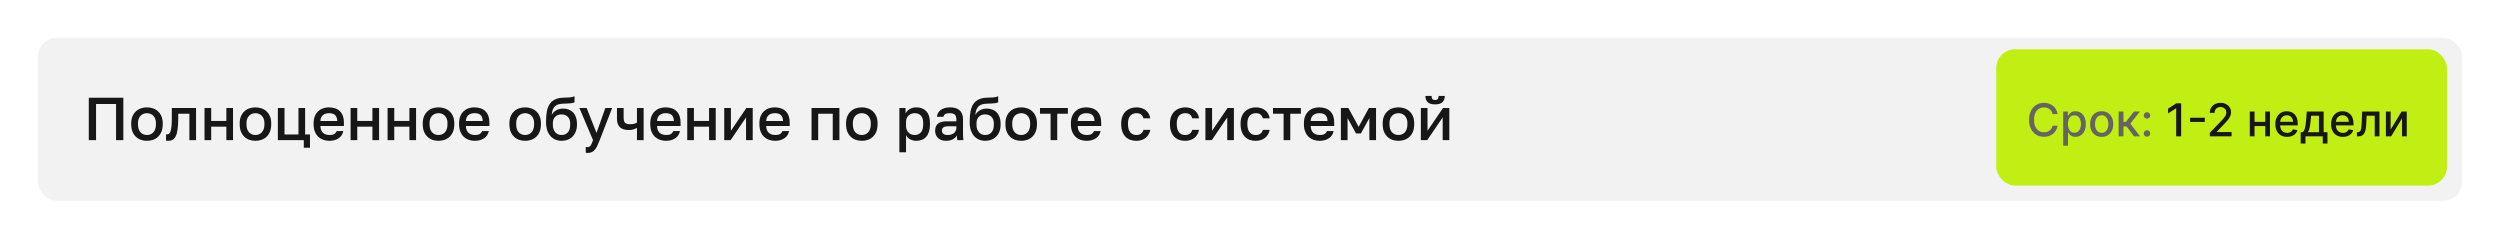 <?xml version="1.0" encoding="UTF-8"?> <svg xmlns="http://www.w3.org/2000/svg" width="660" height="63" viewBox="0 0 660 63" fill="none"> <g filter="url(#filter0_d_2016_1141)"> <rect x="10" y="9" width="640" height="43" rx="5" fill="#F2F2F2"></rect> </g> <path d="M23.44 25.8H32.56V37H30.64V27.464H25.36V37H23.44V25.8ZM38.8 37.176C38.213 37.176 37.664 37.085 37.152 36.904C36.651 36.712 36.213 36.435 35.84 36.072C35.467 35.709 35.173 35.261 34.96 34.728C34.747 34.184 34.64 33.555 34.64 32.84V32.52C34.64 31.848 34.747 31.256 34.96 30.744C35.173 30.221 35.467 29.784 35.84 29.432C36.213 29.069 36.651 28.797 37.152 28.616C37.664 28.435 38.213 28.344 38.8 28.344C39.387 28.344 39.931 28.435 40.432 28.616C40.944 28.797 41.387 29.069 41.76 29.432C42.133 29.784 42.427 30.221 42.64 30.744C42.853 31.256 42.96 31.848 42.96 32.52V32.84C42.96 33.555 42.853 34.184 42.64 34.728C42.427 35.261 42.133 35.709 41.76 36.072C41.387 36.435 40.944 36.712 40.432 36.904C39.931 37.085 39.387 37.176 38.8 37.176ZM38.8 35.64C39.109 35.64 39.403 35.587 39.68 35.48C39.968 35.373 40.219 35.208 40.432 34.984C40.656 34.76 40.832 34.472 40.96 34.12C41.099 33.768 41.168 33.341 41.168 32.84V32.52C41.168 32.061 41.099 31.667 40.96 31.336C40.832 31.005 40.656 30.733 40.432 30.52C40.219 30.307 39.968 30.147 39.68 30.04C39.403 29.933 39.109 29.88 38.8 29.88C38.491 29.88 38.192 29.933 37.904 30.04C37.627 30.147 37.376 30.307 37.152 30.52C36.939 30.733 36.763 31.005 36.624 31.336C36.496 31.667 36.432 32.061 36.432 32.52V32.84C36.432 33.341 36.496 33.768 36.624 34.12C36.763 34.472 36.939 34.76 37.152 34.984C37.376 35.208 37.627 35.373 37.904 35.48C38.192 35.587 38.491 35.64 38.8 35.64ZM44.398 37.176C44.312 37.176 44.216 37.171 44.109 37.16C44.014 37.16 43.923 37.149 43.837 37.128V35.464C43.891 35.475 43.971 35.48 44.078 35.48C44.301 35.48 44.493 35.416 44.654 35.288C44.813 35.149 44.941 34.915 45.038 34.584C45.144 34.243 45.224 33.789 45.278 33.224C45.331 32.659 45.358 31.944 45.358 31.08V28.52H51.758V37H49.998V30.024H47.053V31.4C47.053 32.541 46.995 33.485 46.877 34.232C46.771 34.968 46.605 35.555 46.382 35.992C46.157 36.429 45.88 36.739 45.55 36.92C45.219 37.091 44.835 37.176 44.398 37.176ZM53.995 28.52H55.755V31.928H59.755V28.52H61.515V37H59.755V33.432H55.755V37H53.995V28.52ZM67.441 37.176C66.854 37.176 66.305 37.085 65.793 36.904C65.291 36.712 64.854 36.435 64.481 36.072C64.107 35.709 63.814 35.261 63.601 34.728C63.387 34.184 63.281 33.555 63.281 32.84V32.52C63.281 31.848 63.387 31.256 63.601 30.744C63.814 30.221 64.107 29.784 64.481 29.432C64.854 29.069 65.291 28.797 65.793 28.616C66.305 28.435 66.854 28.344 67.441 28.344C68.027 28.344 68.571 28.435 69.073 28.616C69.585 28.797 70.027 29.069 70.401 29.432C70.774 29.784 71.067 30.221 71.281 30.744C71.494 31.256 71.601 31.848 71.601 32.52V32.84C71.601 33.555 71.494 34.184 71.281 34.728C71.067 35.261 70.774 35.709 70.401 36.072C70.027 36.435 69.585 36.712 69.073 36.904C68.571 37.085 68.027 37.176 67.441 37.176ZM67.441 35.64C67.75 35.64 68.043 35.587 68.321 35.48C68.609 35.373 68.859 35.208 69.073 34.984C69.297 34.76 69.473 34.472 69.601 34.12C69.739 33.768 69.809 33.341 69.809 32.84V32.52C69.809 32.061 69.739 31.667 69.601 31.336C69.473 31.005 69.297 30.733 69.073 30.52C68.859 30.307 68.609 30.147 68.321 30.04C68.043 29.933 67.75 29.88 67.441 29.88C67.131 29.88 66.833 29.933 66.545 30.04C66.267 30.147 66.017 30.307 65.793 30.52C65.579 30.733 65.403 31.005 65.265 31.336C65.137 31.667 65.073 32.061 65.073 32.52V32.84C65.073 33.341 65.137 33.768 65.265 34.12C65.403 34.472 65.579 34.76 65.793 34.984C66.017 35.208 66.267 35.373 66.545 35.48C66.833 35.587 67.131 35.64 67.441 35.64ZM80.202 37H73.354V28.52H75.114V35.496H78.794V28.52H80.554V35.496H81.834V39H80.202V37ZM86.956 37.176C86.391 37.176 85.858 37.091 85.356 36.92C84.855 36.739 84.412 36.472 84.028 36.12C83.655 35.757 83.356 35.304 83.132 34.76C82.908 34.216 82.796 33.576 82.796 32.84V32.52C82.796 31.816 82.903 31.203 83.116 30.68C83.33 30.157 83.618 29.725 83.98 29.384C84.354 29.032 84.78 28.771 85.26 28.6C85.74 28.429 86.252 28.344 86.796 28.344C88.087 28.344 89.074 28.691 89.756 29.384C90.45 30.077 90.796 31.069 90.796 32.36V33.256H84.588C84.599 33.693 84.668 34.067 84.796 34.376C84.935 34.675 85.111 34.92 85.324 35.112C85.548 35.293 85.799 35.427 86.076 35.512C86.364 35.597 86.658 35.64 86.956 35.64C87.564 35.64 88.007 35.544 88.284 35.352C88.572 35.16 88.77 34.909 88.876 34.6H90.636C90.466 35.443 90.044 36.083 89.372 36.52C88.711 36.957 87.906 37.176 86.956 37.176ZM86.876 29.88C86.578 29.88 86.29 29.917 86.012 29.992C85.746 30.067 85.506 30.189 85.292 30.36C85.09 30.52 84.924 30.733 84.796 31C84.668 31.256 84.599 31.571 84.588 31.944H89.036C89.026 31.549 88.962 31.219 88.844 30.952C88.738 30.685 88.588 30.472 88.396 30.312C88.204 30.152 87.975 30.04 87.708 29.976C87.452 29.912 87.175 29.88 86.876 29.88ZM92.558 28.52H94.317V31.928H98.317V28.52H100.078V37H98.317V33.432H94.317V37H92.558V28.52ZM102.323 28.52H104.083V31.928H108.083V28.52H109.843V37H108.083V33.432H104.083V37H102.323V28.52ZM115.769 37.176C115.182 37.176 114.633 37.085 114.121 36.904C113.619 36.712 113.182 36.435 112.809 36.072C112.435 35.709 112.142 35.261 111.929 34.728C111.715 34.184 111.609 33.555 111.609 32.84V32.52C111.609 31.848 111.715 31.256 111.929 30.744C112.142 30.221 112.435 29.784 112.809 29.432C113.182 29.069 113.619 28.797 114.121 28.616C114.633 28.435 115.182 28.344 115.769 28.344C116.355 28.344 116.899 28.435 117.401 28.616C117.913 28.797 118.355 29.069 118.729 29.432C119.102 29.784 119.395 30.221 119.609 30.744C119.822 31.256 119.929 31.848 119.929 32.52V32.84C119.929 33.555 119.822 34.184 119.609 34.728C119.395 35.261 119.102 35.709 118.729 36.072C118.355 36.435 117.913 36.712 117.401 36.904C116.899 37.085 116.355 37.176 115.769 37.176ZM115.769 35.64C116.078 35.64 116.371 35.587 116.649 35.48C116.937 35.373 117.187 35.208 117.401 34.984C117.625 34.76 117.801 34.472 117.929 34.12C118.067 33.768 118.137 33.341 118.137 32.84V32.52C118.137 32.061 118.067 31.667 117.929 31.336C117.801 31.005 117.625 30.733 117.401 30.52C117.187 30.307 116.937 30.147 116.649 30.04C116.371 29.933 116.078 29.88 115.769 29.88C115.459 29.88 115.161 29.933 114.873 30.04C114.595 30.147 114.345 30.307 114.121 30.52C113.907 30.733 113.731 31.005 113.593 31.336C113.465 31.667 113.401 32.061 113.401 32.52V32.84C113.401 33.341 113.465 33.768 113.593 34.12C113.731 34.472 113.907 34.76 114.121 34.984C114.345 35.208 114.595 35.373 114.873 35.48C115.161 35.587 115.459 35.64 115.769 35.64ZM125.363 37.176C124.797 37.176 124.264 37.091 123.763 36.92C123.261 36.739 122.819 36.472 122.435 36.12C122.061 35.757 121.763 35.304 121.539 34.76C121.315 34.216 121.203 33.576 121.203 32.84V32.52C121.203 31.816 121.309 31.203 121.523 30.68C121.736 30.157 122.024 29.725 122.387 29.384C122.76 29.032 123.187 28.771 123.667 28.6C124.147 28.429 124.659 28.344 125.203 28.344C126.493 28.344 127.48 28.691 128.163 29.384C128.856 30.077 129.203 31.069 129.203 32.36V33.256H122.995C123.005 33.693 123.075 34.067 123.203 34.376C123.341 34.675 123.517 34.92 123.731 35.112C123.955 35.293 124.205 35.427 124.483 35.512C124.771 35.597 125.064 35.64 125.363 35.64C125.971 35.64 126.413 35.544 126.691 35.352C126.979 35.16 127.176 34.909 127.283 34.6H129.043C128.872 35.443 128.451 36.083 127.779 36.52C127.117 36.957 126.312 37.176 125.363 37.176ZM125.283 29.88C124.984 29.88 124.696 29.917 124.419 29.992C124.152 30.067 123.912 30.189 123.699 30.36C123.496 30.52 123.331 30.733 123.203 31C123.075 31.256 123.005 31.571 122.995 31.944H127.443C127.432 31.549 127.368 31.219 127.251 30.952C127.144 30.685 126.995 30.472 126.803 30.312C126.611 30.152 126.381 30.04 126.115 29.976C125.859 29.912 125.581 29.88 125.283 29.88ZM138.644 37.176C138.057 37.176 137.508 37.085 136.996 36.904C136.494 36.712 136.057 36.435 135.684 36.072C135.31 35.709 135.017 35.261 134.804 34.728C134.59 34.184 134.484 33.555 134.484 32.84V32.52C134.484 31.848 134.59 31.256 134.804 30.744C135.017 30.221 135.31 29.784 135.684 29.432C136.057 29.069 136.494 28.797 136.996 28.616C137.508 28.435 138.057 28.344 138.644 28.344C139.23 28.344 139.774 28.435 140.276 28.616C140.788 28.797 141.23 29.069 141.604 29.432C141.977 29.784 142.27 30.221 142.484 30.744C142.697 31.256 142.804 31.848 142.804 32.52V32.84C142.804 33.555 142.697 34.184 142.484 34.728C142.27 35.261 141.977 35.709 141.604 36.072C141.23 36.435 140.788 36.712 140.276 36.904C139.774 37.085 139.23 37.176 138.644 37.176ZM138.644 35.64C138.953 35.64 139.246 35.587 139.524 35.48C139.812 35.373 140.062 35.208 140.276 34.984C140.5 34.76 140.676 34.472 140.804 34.12C140.942 33.768 141.012 33.341 141.012 32.84V32.52C141.012 32.061 140.942 31.667 140.804 31.336C140.676 31.005 140.5 30.733 140.276 30.52C140.062 30.307 139.812 30.147 139.524 30.04C139.246 29.933 138.953 29.88 138.644 29.88C138.334 29.88 138.036 29.933 137.748 30.04C137.47 30.147 137.22 30.307 136.996 30.52C136.782 30.733 136.606 31.005 136.468 31.336C136.34 31.667 136.276 32.061 136.276 32.52V32.84C136.276 33.341 136.34 33.768 136.468 34.12C136.606 34.472 136.782 34.76 136.996 34.984C137.22 35.208 137.47 35.373 137.748 35.48C138.036 35.587 138.334 35.64 138.644 35.64ZM148.238 37.176C147.662 37.176 147.123 37.069 146.622 36.856C146.12 36.643 145.688 36.333 145.326 35.928C144.963 35.512 144.675 35.005 144.462 34.408C144.259 33.8 144.158 33.107 144.158 32.328V32.008C144.158 31.048 144.227 30.195 144.366 29.448C144.504 28.701 144.739 28.067 145.07 27.544C145.411 27.011 145.859 26.6 146.414 26.312C146.979 26.013 147.678 25.843 148.51 25.8C149.182 25.768 149.79 25.741 150.334 25.72C150.878 25.688 151.326 25.581 151.678 25.4V27.016C151.507 27.112 151.192 27.192 150.734 27.256C150.275 27.309 149.614 27.347 148.75 27.368C148.248 27.379 147.811 27.437 147.438 27.544C147.075 27.651 146.766 27.821 146.51 28.056C146.264 28.291 146.067 28.6 145.918 28.984C145.779 29.357 145.688 29.816 145.646 30.36C145.891 29.859 146.275 29.453 146.798 29.144C147.331 28.824 147.971 28.664 148.718 28.664C149.24 28.664 149.72 28.755 150.158 28.936C150.606 29.107 150.99 29.363 151.31 29.704C151.63 30.035 151.875 30.445 152.046 30.936C152.227 31.416 152.318 31.96 152.318 32.568V32.936C152.318 33.597 152.211 34.195 151.998 34.728C151.795 35.251 151.512 35.693 151.15 36.056C150.787 36.419 150.355 36.696 149.854 36.888C149.363 37.08 148.824 37.176 148.238 37.176ZM148.238 35.64C148.931 35.64 149.486 35.411 149.902 34.952C150.318 34.493 150.526 33.821 150.526 32.936V32.568C150.526 31.821 150.312 31.24 149.886 30.824C149.47 30.408 148.92 30.2 148.238 30.2C147.555 30.2 147 30.408 146.574 30.824C146.158 31.229 145.95 31.811 145.95 32.568V32.936C145.95 33.363 146.008 33.747 146.126 34.088C146.243 34.419 146.403 34.701 146.606 34.936C146.819 35.16 147.064 35.336 147.342 35.464C147.619 35.581 147.918 35.64 148.238 35.64ZM155.121 40.376C154.961 40.376 154.801 40.36 154.641 40.328V38.792C154.801 38.824 154.961 38.84 155.121 38.84C155.302 38.84 155.451 38.808 155.569 38.744C155.697 38.691 155.809 38.589 155.905 38.44C156.011 38.301 156.113 38.115 156.209 37.88C156.315 37.645 156.433 37.352 156.561 37L152.961 28.52H154.881L157.473 35.08L159.809 28.52H161.601L158.321 37C158.086 37.597 157.867 38.109 157.665 38.536C157.462 38.963 157.238 39.309 156.993 39.576C156.758 39.853 156.491 40.056 156.193 40.184C155.894 40.312 155.537 40.376 155.121 40.376ZM168.158 33.752C167.913 33.901 167.619 34.035 167.278 34.152C166.947 34.269 166.521 34.328 165.998 34.328C164.985 34.328 164.211 34.088 163.678 33.608C163.145 33.128 162.878 32.365 162.878 31.32V28.52H164.638V31.08C164.638 31.72 164.766 32.168 165.022 32.424C165.289 32.669 165.747 32.792 166.398 32.792C166.846 32.792 167.219 32.744 167.518 32.648C167.827 32.541 168.041 32.44 168.158 32.344V28.52H169.918V37H168.158V33.752ZM175.831 37.176C175.266 37.176 174.733 37.091 174.231 36.92C173.73 36.739 173.287 36.472 172.903 36.12C172.53 35.757 172.231 35.304 172.007 34.76C171.783 34.216 171.671 33.576 171.671 32.84V32.52C171.671 31.816 171.778 31.203 171.991 30.68C172.205 30.157 172.493 29.725 172.855 29.384C173.229 29.032 173.655 28.771 174.135 28.6C174.615 28.429 175.127 28.344 175.671 28.344C176.962 28.344 177.949 28.691 178.631 29.384C179.325 30.077 179.671 31.069 179.671 32.36V33.256H173.463C173.474 33.693 173.543 34.067 173.671 34.376C173.81 34.675 173.986 34.92 174.199 35.112C174.423 35.293 174.674 35.427 174.951 35.512C175.239 35.597 175.533 35.64 175.831 35.64C176.439 35.64 176.882 35.544 177.159 35.352C177.447 35.16 177.645 34.909 177.751 34.6H179.511C179.341 35.443 178.919 36.083 178.247 36.52C177.586 36.957 176.781 37.176 175.831 37.176ZM175.751 29.88C175.453 29.88 175.165 29.917 174.887 29.992C174.621 30.067 174.381 30.189 174.167 30.36C173.965 30.52 173.799 30.733 173.671 31C173.543 31.256 173.474 31.571 173.463 31.944H177.911C177.901 31.549 177.837 31.219 177.719 30.952C177.613 30.685 177.463 30.472 177.271 30.312C177.079 30.152 176.85 30.04 176.583 29.976C176.327 29.912 176.05 29.88 175.751 29.88ZM181.433 28.52H183.193V31.928H187.193V28.52H188.953V37H187.193V33.432H183.193V37H181.433V28.52ZM191.198 28.52H192.958V34.52L197.038 28.52H198.718V37H196.958V31L192.878 37H191.198V28.52ZM204.644 37.176C204.078 37.176 203.545 37.091 203.044 36.92C202.542 36.739 202.1 36.472 201.716 36.12C201.342 35.757 201.044 35.304 200.82 34.76C200.596 34.216 200.484 33.576 200.484 32.84V32.52C200.484 31.816 200.59 31.203 200.804 30.68C201.017 30.157 201.305 29.725 201.668 29.384C202.041 29.032 202.468 28.771 202.948 28.6C203.428 28.429 203.94 28.344 204.484 28.344C205.774 28.344 206.761 28.691 207.444 29.384C208.137 30.077 208.484 31.069 208.484 32.36V33.256H202.276C202.286 33.693 202.356 34.067 202.484 34.376C202.622 34.675 202.798 34.92 203.012 35.112C203.236 35.293 203.486 35.427 203.764 35.512C204.052 35.597 204.345 35.64 204.644 35.64C205.252 35.64 205.694 35.544 205.972 35.352C206.26 35.16 206.457 34.909 206.564 34.6H208.324C208.153 35.443 207.732 36.083 207.06 36.52C206.398 36.957 205.593 37.176 204.644 37.176ZM204.564 29.88C204.265 29.88 203.977 29.917 203.7 29.992C203.433 30.067 203.193 30.189 202.98 30.36C202.777 30.52 202.612 30.733 202.484 31C202.356 31.256 202.286 31.571 202.276 31.944H206.724C206.713 31.549 206.649 31.219 206.532 30.952C206.425 30.685 206.276 30.472 206.084 30.312C205.892 30.152 205.662 30.04 205.396 29.976C205.14 29.912 204.862 29.88 204.564 29.88ZM214.245 28.52H221.605V37H219.845V30.024H216.005V37H214.245V28.52ZM227.519 37.176C226.932 37.176 226.383 37.085 225.871 36.904C225.369 36.712 224.932 36.435 224.559 36.072C224.185 35.709 223.892 35.261 223.679 34.728C223.465 34.184 223.359 33.555 223.359 32.84V32.52C223.359 31.848 223.465 31.256 223.679 30.744C223.892 30.221 224.185 29.784 224.559 29.432C224.932 29.069 225.369 28.797 225.871 28.616C226.383 28.435 226.932 28.344 227.519 28.344C228.105 28.344 228.649 28.435 229.151 28.616C229.663 28.797 230.105 29.069 230.479 29.432C230.852 29.784 231.145 30.221 231.359 30.744C231.572 31.256 231.679 31.848 231.679 32.52V32.84C231.679 33.555 231.572 34.184 231.359 34.728C231.145 35.261 230.852 35.709 230.479 36.072C230.105 36.435 229.663 36.712 229.151 36.904C228.649 37.085 228.105 37.176 227.519 37.176ZM227.519 35.64C227.828 35.64 228.121 35.587 228.399 35.48C228.687 35.373 228.937 35.208 229.151 34.984C229.375 34.76 229.551 34.472 229.679 34.12C229.817 33.768 229.887 33.341 229.887 32.84V32.52C229.887 32.061 229.817 31.667 229.679 31.336C229.551 31.005 229.375 30.733 229.151 30.52C228.937 30.307 228.687 30.147 228.399 30.04C228.121 29.933 227.828 29.88 227.519 29.88C227.209 29.88 226.911 29.933 226.623 30.04C226.345 30.147 226.095 30.307 225.871 30.52C225.657 30.733 225.481 31.005 225.343 31.336C225.215 31.667 225.151 32.061 225.151 32.52V32.84C225.151 33.341 225.215 33.768 225.343 34.12C225.481 34.472 225.657 34.76 225.871 34.984C226.095 35.208 226.345 35.373 226.623 35.48C226.911 35.587 227.209 35.64 227.519 35.64ZM237.433 28.52H239.065V29.944C239.321 29.453 239.699 29.064 240.201 28.776C240.713 28.488 241.289 28.344 241.929 28.344C243.038 28.344 243.913 28.691 244.553 29.384C245.193 30.077 245.513 31.123 245.513 32.52V32.84C245.513 33.565 245.427 34.2 245.257 34.744C245.086 35.288 244.841 35.741 244.521 36.104C244.211 36.456 243.838 36.723 243.401 36.904C242.963 37.085 242.473 37.176 241.929 37.176C241.321 37.176 240.766 37.043 240.265 36.776C239.763 36.509 239.406 36.136 239.193 35.656V40.2H237.433V28.52ZM241.513 35.64C242.174 35.64 242.707 35.411 243.113 34.952C243.518 34.493 243.721 33.789 243.721 32.84V32.52C243.721 31.624 243.523 30.963 243.129 30.536C242.734 30.099 242.195 29.88 241.513 29.88C241.214 29.88 240.926 29.928 240.649 30.024C240.371 30.12 240.121 30.264 239.897 30.456C239.683 30.637 239.513 30.872 239.385 31.16C239.257 31.437 239.193 31.757 239.193 32.12V33.24C239.193 33.645 239.257 33.997 239.385 34.296C239.513 34.595 239.683 34.845 239.897 35.048C240.11 35.251 240.355 35.4 240.633 35.496C240.91 35.592 241.203 35.64 241.513 35.64ZM249.756 37.176C249.298 37.176 248.887 37.112 248.524 36.984C248.172 36.845 247.874 36.659 247.628 36.424C247.383 36.179 247.196 35.896 247.068 35.576C246.94 35.256 246.876 34.904 246.876 34.52C246.876 33.677 247.127 33.053 247.628 32.648C248.13 32.232 248.866 32.024 249.836 32.024H252.476V31.56C252.476 30.92 252.332 30.483 252.044 30.248C251.767 30.003 251.324 29.88 250.716 29.88C250.172 29.88 249.772 29.965 249.516 30.136C249.26 30.307 249.111 30.541 249.068 30.84H247.356C247.378 30.477 247.468 30.147 247.628 29.848C247.799 29.539 248.028 29.272 248.316 29.048C248.615 28.824 248.972 28.653 249.388 28.536C249.804 28.408 250.274 28.344 250.796 28.344C251.319 28.344 251.788 28.403 252.204 28.52C252.631 28.637 252.994 28.824 253.292 29.08C253.591 29.325 253.82 29.645 253.98 30.04C254.151 30.435 254.236 30.909 254.236 31.464V34.84C254.236 35.288 254.242 35.683 254.252 36.024C254.263 36.355 254.29 36.68 254.332 37H252.732C252.7 36.755 252.674 36.547 252.652 36.376C252.642 36.205 252.636 35.992 252.636 35.736C252.434 36.131 252.082 36.472 251.58 36.76C251.09 37.037 250.482 37.176 249.756 37.176ZM250.236 35.64C250.535 35.64 250.818 35.603 251.084 35.528C251.362 35.443 251.602 35.325 251.804 35.176C252.007 35.016 252.167 34.824 252.284 34.6C252.412 34.365 252.476 34.099 252.476 33.8V33.336H250.156C249.708 33.336 249.346 33.432 249.068 33.624C248.802 33.816 248.668 34.099 248.668 34.472C248.668 34.824 248.791 35.107 249.036 35.32C249.292 35.533 249.692 35.64 250.236 35.64ZM260.081 37.176C259.505 37.176 258.967 37.069 258.465 36.856C257.964 36.643 257.532 36.333 257.169 35.928C256.807 35.512 256.519 35.005 256.305 34.408C256.103 33.8 256.001 33.107 256.001 32.328V32.008C256.001 31.048 256.071 30.195 256.209 29.448C256.348 28.701 256.583 28.067 256.913 27.544C257.255 27.011 257.703 26.6 258.257 26.312C258.823 26.013 259.521 25.843 260.353 25.8C261.025 25.768 261.633 25.741 262.177 25.72C262.721 25.688 263.169 25.581 263.521 25.4V27.016C263.351 27.112 263.036 27.192 262.577 27.256C262.119 27.309 261.457 27.347 260.593 27.368C260.092 27.379 259.655 27.437 259.281 27.544C258.919 27.651 258.609 27.821 258.353 28.056C258.108 28.291 257.911 28.6 257.761 28.984C257.623 29.357 257.532 29.816 257.489 30.36C257.735 29.859 258.119 29.453 258.641 29.144C259.175 28.824 259.815 28.664 260.561 28.664C261.084 28.664 261.564 28.755 262.001 28.936C262.449 29.107 262.833 29.363 263.153 29.704C263.473 30.035 263.719 30.445 263.889 30.936C264.071 31.416 264.161 31.96 264.161 32.568V32.936C264.161 33.597 264.055 34.195 263.841 34.728C263.639 35.251 263.356 35.693 262.993 36.056C262.631 36.419 262.199 36.696 261.697 36.888C261.207 37.08 260.668 37.176 260.081 37.176ZM260.081 35.64C260.775 35.64 261.329 35.411 261.745 34.952C262.161 34.493 262.369 33.821 262.369 32.936V32.568C262.369 31.821 262.156 31.24 261.729 30.824C261.313 30.408 260.764 30.2 260.081 30.2C259.399 30.2 258.844 30.408 258.417 30.824C258.001 31.229 257.793 31.811 257.793 32.568V32.936C257.793 33.363 257.852 33.747 257.969 34.088C258.087 34.419 258.247 34.701 258.449 34.936C258.663 35.16 258.908 35.336 259.185 35.464C259.463 35.581 259.761 35.64 260.081 35.64ZM269.597 37.176C269.01 37.176 268.461 37.085 267.949 36.904C267.448 36.712 267.01 36.435 266.637 36.072C266.264 35.709 265.97 35.261 265.757 34.728C265.544 34.184 265.437 33.555 265.437 32.84V32.52C265.437 31.848 265.544 31.256 265.757 30.744C265.97 30.221 266.264 29.784 266.637 29.432C267.01 29.069 267.448 28.797 267.949 28.616C268.461 28.435 269.01 28.344 269.597 28.344C270.184 28.344 270.728 28.435 271.229 28.616C271.741 28.797 272.184 29.069 272.557 29.432C272.93 29.784 273.224 30.221 273.437 30.744C273.65 31.256 273.757 31.848 273.757 32.52V32.84C273.757 33.555 273.65 34.184 273.437 34.728C273.224 35.261 272.93 35.709 272.557 36.072C272.184 36.435 271.741 36.712 271.229 36.904C270.728 37.085 270.184 37.176 269.597 37.176ZM269.597 35.64C269.906 35.64 270.2 35.587 270.477 35.48C270.765 35.373 271.016 35.208 271.229 34.984C271.453 34.76 271.629 34.472 271.757 34.12C271.896 33.768 271.965 33.341 271.965 32.84V32.52C271.965 32.061 271.896 31.667 271.757 31.336C271.629 31.005 271.453 30.733 271.229 30.52C271.016 30.307 270.765 30.147 270.477 30.04C270.2 29.933 269.906 29.88 269.597 29.88C269.288 29.88 268.989 29.933 268.701 30.04C268.424 30.147 268.173 30.307 267.949 30.52C267.736 30.733 267.56 31.005 267.421 31.336C267.293 31.667 267.229 32.061 267.229 32.52V32.84C267.229 33.341 267.293 33.768 267.421 34.12C267.56 34.472 267.736 34.76 267.949 34.984C268.173 35.208 268.424 35.373 268.701 35.48C268.989 35.587 269.288 35.64 269.597 35.64ZM277.354 30.024H274.554V28.52H281.914V30.024H279.114V37H277.354V30.024ZM286.878 37.176C286.313 37.176 285.779 37.091 285.278 36.92C284.777 36.739 284.334 36.472 283.95 36.12C283.577 35.757 283.278 35.304 283.054 34.76C282.83 34.216 282.718 33.576 282.718 32.84V32.52C282.718 31.816 282.825 31.203 283.038 30.68C283.251 30.157 283.539 29.725 283.902 29.384C284.275 29.032 284.702 28.771 285.182 28.6C285.662 28.429 286.174 28.344 286.718 28.344C288.009 28.344 288.995 28.691 289.678 29.384C290.371 30.077 290.718 31.069 290.718 32.36V33.256H284.51C284.521 33.693 284.59 34.067 284.718 34.376C284.857 34.675 285.033 34.92 285.246 35.112C285.47 35.293 285.721 35.427 285.998 35.512C286.286 35.597 286.579 35.64 286.878 35.64C287.486 35.64 287.929 35.544 288.206 35.352C288.494 35.16 288.691 34.909 288.798 34.6H290.558C290.387 35.443 289.966 36.083 289.294 36.52C288.633 36.957 287.827 37.176 286.878 37.176ZM286.798 29.88C286.499 29.88 286.211 29.917 285.934 29.992C285.667 30.067 285.427 30.189 285.214 30.36C285.011 30.52 284.846 30.733 284.718 31C284.59 31.256 284.521 31.571 284.51 31.944H288.958C288.947 31.549 288.883 31.219 288.766 30.952C288.659 30.685 288.51 30.472 288.318 30.312C288.126 30.152 287.897 30.04 287.63 29.976C287.374 29.912 287.097 29.88 286.798 29.88ZM299.999 37.176C299.423 37.176 298.89 37.091 298.399 36.92C297.919 36.739 297.498 36.467 297.135 36.104C296.783 35.741 296.506 35.288 296.303 34.744C296.101 34.2 295.999 33.565 295.999 32.84V32.52C295.999 31.837 296.106 31.235 296.319 30.712C296.533 30.189 296.821 29.752 297.183 29.4C297.557 29.048 297.983 28.787 298.463 28.616C298.954 28.435 299.466 28.344 299.999 28.344C300.554 28.344 301.045 28.419 301.471 28.568C301.909 28.717 302.277 28.925 302.575 29.192C302.885 29.448 303.13 29.752 303.311 30.104C303.493 30.456 303.615 30.835 303.679 31.24H301.887C301.781 30.845 301.589 30.52 301.311 30.264C301.034 30.008 300.597 29.88 299.999 29.88C299.701 29.88 299.418 29.933 299.151 30.04C298.885 30.136 298.65 30.291 298.447 30.504C298.245 30.717 298.085 30.995 297.967 31.336C297.85 31.667 297.791 32.061 297.791 32.52V32.84C297.791 33.341 297.85 33.773 297.967 34.136C298.085 34.488 298.245 34.776 298.447 35C298.65 35.224 298.885 35.389 299.151 35.496C299.418 35.592 299.701 35.64 299.999 35.64C300.991 35.64 301.621 35.187 301.887 34.28H303.679C303.594 34.728 303.445 35.133 303.231 35.496C303.029 35.848 302.767 36.152 302.447 36.408C302.127 36.653 301.759 36.845 301.343 36.984C300.927 37.112 300.479 37.176 299.999 37.176ZM312.874 37.176C312.298 37.176 311.765 37.091 311.274 36.92C310.794 36.739 310.373 36.467 310.01 36.104C309.658 35.741 309.381 35.288 309.178 34.744C308.976 34.2 308.874 33.565 308.874 32.84V32.52C308.874 31.837 308.981 31.235 309.194 30.712C309.408 30.189 309.696 29.752 310.058 29.4C310.432 29.048 310.858 28.787 311.338 28.616C311.829 28.435 312.341 28.344 312.874 28.344C313.429 28.344 313.92 28.419 314.346 28.568C314.784 28.717 315.152 28.925 315.45 29.192C315.76 29.448 316.005 29.752 316.186 30.104C316.368 30.456 316.49 30.835 316.554 31.24H314.762C314.656 30.845 314.464 30.52 314.186 30.264C313.909 30.008 313.472 29.88 312.874 29.88C312.576 29.88 312.293 29.933 312.026 30.04C311.76 30.136 311.525 30.291 311.322 30.504C311.12 30.717 310.96 30.995 310.842 31.336C310.725 31.667 310.666 32.061 310.666 32.52V32.84C310.666 33.341 310.725 33.773 310.842 34.136C310.96 34.488 311.12 34.776 311.322 35C311.525 35.224 311.76 35.389 312.026 35.496C312.293 35.592 312.576 35.64 312.874 35.64C313.866 35.64 314.496 35.187 314.762 34.28H316.554C316.469 34.728 316.32 35.133 316.106 35.496C315.904 35.848 315.642 36.152 315.322 36.408C315.002 36.653 314.634 36.845 314.218 36.984C313.802 37.112 313.354 37.176 312.874 37.176ZM318.229 28.52H319.989V34.52L324.069 28.52H325.749V37H323.989V31L319.909 37H318.229V28.52ZM331.515 37.176C330.939 37.176 330.406 37.091 329.915 36.92C329.435 36.739 329.014 36.467 328.651 36.104C328.299 35.741 328.022 35.288 327.819 34.744C327.616 34.2 327.515 33.565 327.515 32.84V32.52C327.515 31.837 327.622 31.235 327.835 30.712C328.048 30.189 328.336 29.752 328.699 29.4C329.072 29.048 329.499 28.787 329.979 28.616C330.47 28.435 330.982 28.344 331.515 28.344C332.07 28.344 332.56 28.419 332.987 28.568C333.424 28.717 333.792 28.925 334.091 29.192C334.4 29.448 334.646 29.752 334.827 30.104C335.008 30.456 335.131 30.835 335.195 31.24H333.403C333.296 30.845 333.104 30.52 332.827 30.264C332.55 30.008 332.112 29.88 331.515 29.88C331.216 29.88 330.934 29.933 330.667 30.04C330.4 30.136 330.166 30.291 329.963 30.504C329.76 30.717 329.6 30.995 329.483 31.336C329.366 31.667 329.307 32.061 329.307 32.52V32.84C329.307 33.341 329.366 33.773 329.483 34.136C329.6 34.488 329.76 34.776 329.963 35C330.166 35.224 330.4 35.389 330.667 35.496C330.934 35.592 331.216 35.64 331.515 35.64C332.507 35.64 333.136 35.187 333.403 34.28H335.195C335.11 34.728 334.96 35.133 334.747 35.496C334.544 35.848 334.283 36.152 333.963 36.408C333.643 36.653 333.275 36.845 332.859 36.984C332.443 37.112 331.995 37.176 331.515 37.176ZM338.87 30.024H336.07V28.52H343.43V30.024H340.63V37H338.87V30.024ZM348.394 37.176C347.828 37.176 347.295 37.091 346.794 36.92C346.292 36.739 345.85 36.472 345.466 36.12C345.092 35.757 344.794 35.304 344.57 34.76C344.346 34.216 344.234 33.576 344.234 32.84V32.52C344.234 31.816 344.34 31.203 344.554 30.68C344.767 30.157 345.055 29.725 345.418 29.384C345.791 29.032 346.218 28.771 346.698 28.6C347.178 28.429 347.69 28.344 348.234 28.344C349.524 28.344 350.511 28.691 351.194 29.384C351.887 30.077 352.234 31.069 352.234 32.36V33.256H346.026C346.036 33.693 346.106 34.067 346.234 34.376C346.372 34.675 346.548 34.92 346.762 35.112C346.986 35.293 347.236 35.427 347.514 35.512C347.802 35.597 348.095 35.64 348.394 35.64C349.002 35.64 349.444 35.544 349.722 35.352C350.01 35.16 350.207 34.909 350.314 34.6H352.074C351.903 35.443 351.482 36.083 350.81 36.52C350.148 36.957 349.343 37.176 348.394 37.176ZM348.314 29.88C348.015 29.88 347.727 29.917 347.45 29.992C347.183 30.067 346.943 30.189 346.73 30.36C346.527 30.52 346.362 30.733 346.234 31C346.106 31.256 346.036 31.571 346.026 31.944H350.474C350.463 31.549 350.399 31.219 350.282 30.952C350.175 30.685 350.026 30.472 349.834 30.312C349.642 30.152 349.412 30.04 349.146 29.976C348.89 29.912 348.612 29.88 348.314 29.88ZM353.995 28.52H355.979L358.683 33.48L361.387 28.52H363.275V37H361.515V31.16L359.275 35.24H357.995L355.755 31.16V37H353.995V28.52ZM369.191 37.176C368.604 37.176 368.055 37.085 367.543 36.904C367.041 36.712 366.604 36.435 366.231 36.072C365.857 35.709 365.564 35.261 365.351 34.728C365.137 34.184 365.031 33.555 365.031 32.84V32.52C365.031 31.848 365.137 31.256 365.351 30.744C365.564 30.221 365.857 29.784 366.231 29.432C366.604 29.069 367.041 28.797 367.543 28.616C368.055 28.435 368.604 28.344 369.191 28.344C369.777 28.344 370.321 28.435 370.823 28.616C371.335 28.797 371.777 29.069 372.151 29.432C372.524 29.784 372.817 30.221 373.031 30.744C373.244 31.256 373.351 31.848 373.351 32.52V32.84C373.351 33.555 373.244 34.184 373.031 34.728C372.817 35.261 372.524 35.709 372.151 36.072C371.777 36.435 371.335 36.712 370.823 36.904C370.321 37.085 369.777 37.176 369.191 37.176ZM369.191 35.64C369.5 35.64 369.793 35.587 370.071 35.48C370.359 35.373 370.609 35.208 370.823 34.984C371.047 34.76 371.223 34.472 371.351 34.12C371.489 33.768 371.559 33.341 371.559 32.84V32.52C371.559 32.061 371.489 31.667 371.351 31.336C371.223 31.005 371.047 30.733 370.823 30.52C370.609 30.307 370.359 30.147 370.071 30.04C369.793 29.933 369.5 29.88 369.191 29.88C368.881 29.88 368.583 29.933 368.295 30.04C368.017 30.147 367.767 30.307 367.543 30.52C367.329 30.733 367.153 31.005 367.015 31.336C366.887 31.667 366.823 32.061 366.823 32.52V32.84C366.823 33.341 366.887 33.768 367.015 34.12C367.153 34.472 367.329 34.76 367.543 34.984C367.767 35.208 368.017 35.373 368.295 35.48C368.583 35.587 368.881 35.64 369.191 35.64ZM375.104 28.52H376.864V34.52L380.944 28.52H382.624V37H380.864V31L376.784 37H375.104V28.52ZM378.864 27.56C377.979 27.56 377.328 27.368 376.912 26.984C376.507 26.589 376.304 26.035 376.304 25.32H377.936C377.936 25.704 378.011 25.981 378.16 26.152C378.32 26.323 378.555 26.408 378.864 26.408C379.174 26.408 379.403 26.323 379.552 26.152C379.712 25.981 379.792 25.704 379.792 25.32H381.424C381.424 26.035 381.216 26.589 380.8 26.984C380.384 27.368 379.739 27.56 378.864 27.56Z" fill="#171717"></path> <rect x="527" y="13" width="119" height="36" rx="5" fill="#C2EF13"></rect> <path d="M543.207 30.111H541.878C541.827 29.827 541.732 29.577 541.592 29.361C541.453 29.145 541.283 28.962 541.081 28.811C540.879 28.66 540.653 28.547 540.403 28.47C540.156 28.393 539.893 28.355 539.615 28.355C539.112 28.355 538.662 28.482 538.264 28.734C537.869 28.987 537.557 29.358 537.327 29.847C537.099 30.335 536.986 30.932 536.986 31.636C536.986 32.347 537.099 32.946 537.327 33.435C537.557 33.923 537.871 34.293 538.268 34.543C538.666 34.793 539.114 34.918 539.611 34.918C539.886 34.918 540.148 34.881 540.395 34.807C540.645 34.73 540.871 34.618 541.072 34.47C541.274 34.322 541.445 34.142 541.584 33.929C541.726 33.713 541.824 33.466 541.878 33.188L543.207 33.192C543.136 33.621 542.999 34.016 542.794 34.376C542.592 34.734 542.332 35.044 542.014 35.305C541.699 35.564 541.338 35.764 540.932 35.906C540.526 36.048 540.082 36.119 539.602 36.119C538.847 36.119 538.173 35.94 537.582 35.582C536.991 35.222 536.526 34.706 536.185 34.035C535.847 33.365 535.678 32.565 535.678 31.636C535.678 30.704 535.848 29.905 536.189 29.237C536.53 28.567 536.996 28.053 537.587 27.695C538.178 27.334 538.849 27.153 539.602 27.153C540.065 27.153 540.497 27.22 540.898 27.354C541.301 27.484 541.663 27.678 541.984 27.933C542.305 28.186 542.571 28.496 542.781 28.862C542.991 29.226 543.134 29.642 543.207 30.111ZM544.681 38.455V29.454H545.925V30.516H546.032C546.105 30.379 546.212 30.222 546.351 30.043C546.49 29.864 546.684 29.707 546.931 29.574C547.178 29.438 547.505 29.369 547.911 29.369C548.439 29.369 548.911 29.503 549.326 29.77C549.74 30.037 550.066 30.422 550.301 30.925C550.54 31.428 550.659 32.033 550.659 32.74C550.659 33.447 550.542 34.054 550.306 34.56C550.07 35.062 549.746 35.45 549.334 35.723C548.922 35.993 548.452 36.128 547.924 36.128C547.526 36.128 547.201 36.061 546.948 35.928C546.698 35.794 546.502 35.638 546.36 35.459C546.218 35.28 546.108 35.121 546.032 34.981H545.955V38.455H544.681ZM545.929 32.727C545.929 33.188 545.996 33.591 546.13 33.938C546.263 34.284 546.456 34.555 546.709 34.751C546.962 34.945 547.272 35.041 547.638 35.041C548.019 35.041 548.337 34.94 548.593 34.739C548.848 34.534 549.042 34.257 549.172 33.908C549.306 33.558 549.373 33.165 549.373 32.727C549.373 32.295 549.307 31.908 549.176 31.564C549.049 31.22 548.855 30.949 548.597 30.75C548.341 30.551 548.022 30.452 547.638 30.452C547.269 30.452 546.956 30.547 546.701 30.737C546.448 30.928 546.256 31.193 546.125 31.534C545.995 31.875 545.929 32.273 545.929 32.727ZM554.844 36.132C554.23 36.132 553.695 35.992 553.238 35.71C552.78 35.429 552.425 35.035 552.172 34.53C551.919 34.024 551.793 33.433 551.793 32.757C551.793 32.078 551.919 31.484 552.172 30.976C552.425 30.467 552.78 30.072 553.238 29.791C553.695 29.51 554.23 29.369 554.844 29.369C555.458 29.369 555.993 29.51 556.451 29.791C556.908 30.072 557.263 30.467 557.516 30.976C557.769 31.484 557.895 32.078 557.895 32.757C557.895 33.433 557.769 34.024 557.516 34.53C557.263 35.035 556.908 35.429 556.451 35.71C555.993 35.992 555.458 36.132 554.844 36.132ZM554.848 35.062C555.246 35.062 555.576 34.957 555.837 34.747C556.098 34.537 556.292 34.257 556.417 33.908C556.544 33.558 556.608 33.173 556.608 32.753C556.608 32.335 556.544 31.952 556.417 31.602C556.292 31.25 556.098 30.967 555.837 30.754C555.576 30.541 555.246 30.435 554.848 30.435C554.448 30.435 554.115 30.541 553.851 30.754C553.59 30.967 553.395 31.25 553.267 31.602C553.142 31.952 553.08 32.335 553.08 32.753C553.08 33.173 553.142 33.558 553.267 33.908C553.395 34.257 553.59 34.537 553.851 34.747C554.115 34.957 554.448 35.062 554.848 35.062ZM559.317 36V29.454H560.592V32.199H561.205L563.366 29.454H564.942L562.407 32.638L564.972 36H563.391L561.418 33.383H560.592V36H559.317ZM566.801 36.081C566.569 36.081 566.368 35.999 566.201 35.834C566.033 35.666 565.949 35.465 565.949 35.229C565.949 34.996 566.033 34.797 566.201 34.632C566.368 34.465 566.569 34.381 566.801 34.381C567.034 34.381 567.235 34.465 567.402 34.632C567.57 34.797 567.654 34.996 567.654 35.229C567.654 35.385 567.614 35.528 567.534 35.659C567.458 35.787 567.355 35.889 567.228 35.966C567.1 36.043 566.958 36.081 566.801 36.081ZM566.801 31.317C566.569 31.317 566.368 31.233 566.201 31.065C566.033 30.898 565.949 30.697 565.949 30.465C565.949 30.232 566.033 30.033 566.201 29.868C566.368 29.7 566.569 29.616 566.801 29.616C567.034 29.616 567.235 29.7 567.402 29.868C567.57 30.033 567.654 30.232 567.654 30.465C567.654 30.621 567.614 30.764 567.534 30.895C567.458 31.023 567.355 31.125 567.228 31.202C567.1 31.278 566.958 31.317 566.801 31.317Z" fill="#646464"></path> <path d="M575.83 27.273V36H574.509V28.594H574.458L572.37 29.957V28.696L574.548 27.273H575.83ZM582.065 31.082V32.19H578.195V31.082H582.065ZM583.394 36V35.045L586.347 31.986C586.663 31.653 586.923 31.362 587.127 31.112C587.335 30.859 587.489 30.619 587.592 30.392C587.694 30.165 587.745 29.923 587.745 29.668C587.745 29.378 587.677 29.128 587.54 28.918C587.404 28.704 587.218 28.541 586.982 28.428C586.746 28.311 586.481 28.253 586.185 28.253C585.873 28.253 585.6 28.317 585.367 28.445C585.134 28.572 584.955 28.753 584.83 28.986C584.705 29.219 584.643 29.491 584.643 29.804H583.386C583.386 29.273 583.508 28.808 583.752 28.41C583.996 28.013 584.332 27.704 584.758 27.486C585.184 27.264 585.668 27.153 586.211 27.153C586.759 27.153 587.242 27.263 587.66 27.482C588.08 27.697 588.408 27.993 588.644 28.368C588.88 28.74 588.998 29.16 588.998 29.629C588.998 29.953 588.937 30.27 588.815 30.579C588.695 30.889 588.487 31.234 588.188 31.615C587.89 31.993 587.475 32.452 586.944 32.992L585.21 34.807V34.871H589.138V36H583.394ZM598.382 32.178V33.281H594.837V32.178H598.382ZM595.195 29.454V36H593.946V29.454H595.195ZM599.273 29.454V36H598.029V29.454H599.273ZM603.799 36.132C603.154 36.132 602.598 35.994 602.132 35.719C601.669 35.44 601.311 35.05 601.059 34.547C600.809 34.041 600.684 33.449 600.684 32.77C600.684 32.099 600.809 31.509 601.059 30.997C601.311 30.486 601.664 30.087 602.115 29.8C602.57 29.513 603.101 29.369 603.709 29.369C604.078 29.369 604.436 29.43 604.783 29.553C605.13 29.675 605.441 29.866 605.716 30.128C605.992 30.389 606.209 30.729 606.368 31.146C606.527 31.561 606.607 32.065 606.607 32.659V33.111H601.404V32.156H605.358C605.358 31.821 605.29 31.524 605.154 31.266C605.017 31.004 604.826 30.798 604.578 30.648C604.334 30.497 604.047 30.422 603.718 30.422C603.36 30.422 603.047 30.51 602.78 30.686C602.516 30.859 602.311 31.087 602.167 31.368C602.025 31.646 601.953 31.949 601.953 32.276V33.021C601.953 33.459 602.03 33.831 602.184 34.138C602.34 34.445 602.557 34.679 602.836 34.841C603.114 35 603.439 35.08 603.811 35.08C604.053 35.08 604.273 35.045 604.472 34.977C604.671 34.906 604.843 34.801 604.988 34.662C605.132 34.523 605.243 34.351 605.32 34.146L606.526 34.364C606.429 34.719 606.256 35.03 606.006 35.297C605.759 35.561 605.448 35.767 605.073 35.915C604.701 36.06 604.276 36.132 603.799 36.132ZM607.381 37.888V34.896H607.914C608.05 34.771 608.165 34.622 608.259 34.449C608.356 34.276 608.437 34.07 608.502 33.831C608.57 33.592 608.627 33.314 608.673 32.996C608.718 32.675 608.758 32.308 608.792 31.896L608.996 29.454H613.445V34.896H614.451V37.888H613.207V36H608.643V37.888H607.381ZM609.278 34.896H612.201V30.546H610.138L610.002 31.896C609.937 32.584 609.854 33.18 609.755 33.686C609.656 34.189 609.496 34.592 609.278 34.896ZM618.517 36.132C617.873 36.132 617.317 35.994 616.851 35.719C616.388 35.44 616.03 35.05 615.777 34.547C615.527 34.041 615.402 33.449 615.402 32.77C615.402 32.099 615.527 31.509 615.777 30.997C616.03 30.486 616.382 30.087 616.834 29.8C617.289 29.513 617.82 29.369 618.428 29.369C618.797 29.369 619.155 29.43 619.502 29.553C619.848 29.675 620.159 29.866 620.435 30.128C620.711 30.389 620.928 30.729 621.087 31.146C621.246 31.561 621.326 32.065 621.326 32.659V33.111H616.123V32.156H620.077C620.077 31.821 620.009 31.524 619.873 31.266C619.736 31.004 619.544 30.798 619.297 30.648C619.053 30.497 618.766 30.422 618.436 30.422C618.078 30.422 617.766 30.51 617.499 30.686C617.235 30.859 617.03 31.087 616.885 31.368C616.743 31.646 616.672 31.949 616.672 32.276V33.021C616.672 33.459 616.749 33.831 616.902 34.138C617.059 34.445 617.276 34.679 617.554 34.841C617.833 35 618.158 35.08 618.53 35.08C618.772 35.08 618.992 35.045 619.191 34.977C619.39 34.906 619.561 34.801 619.706 34.662C619.851 34.523 619.962 34.351 620.039 34.146L621.245 34.364C621.148 34.719 620.975 35.03 620.725 35.297C620.478 35.561 620.167 35.767 619.792 35.915C619.419 36.06 618.995 36.132 618.517 36.132ZM622.224 36L622.219 34.896H622.454C622.636 34.896 622.788 34.858 622.91 34.781C623.035 34.702 623.137 34.568 623.217 34.381C623.296 34.193 623.357 33.935 623.4 33.605C623.442 33.273 623.474 32.855 623.494 32.352L623.609 29.454H628.177V36H626.928V30.554H624.789L624.687 32.778C624.661 33.318 624.606 33.79 624.521 34.193C624.438 34.597 624.317 34.933 624.158 35.203C623.999 35.47 623.795 35.67 623.545 35.804C623.295 35.935 622.991 36 622.633 36H622.224ZM631.125 34.215L634.01 29.454H635.382V36H634.133V31.236L631.261 36H629.876V29.454H631.125V34.215Z" fill="#171717"></path> <defs> <filter id="filter0_d_2016_1141" x="0" y="0" width="660" height="63" filterUnits="userSpaceOnUse" color-interpolation-filters="sRGB"> <feFlood flood-opacity="0" result="BackgroundImageFix"></feFlood> <feColorMatrix in="SourceAlpha" type="matrix" values="0 0 0 0 0 0 0 0 0 0 0 0 0 0 0 0 0 0 127 0" result="hardAlpha"></feColorMatrix> <feOffset dy="1"></feOffset> <feGaussianBlur stdDeviation="5"></feGaussianBlur> <feComposite in2="hardAlpha" operator="out"></feComposite> <feColorMatrix type="matrix" values="0 0 0 0 0 0 0 0 0 0.115 0 0 0 0 0.521 0 0 0 0.15 0"></feColorMatrix> <feBlend mode="normal" in2="BackgroundImageFix" result="effect1_dropShadow_2016_1141"></feBlend> <feBlend mode="normal" in="SourceGraphic" in2="effect1_dropShadow_2016_1141" result="shape"></feBlend> </filter> </defs> </svg> 